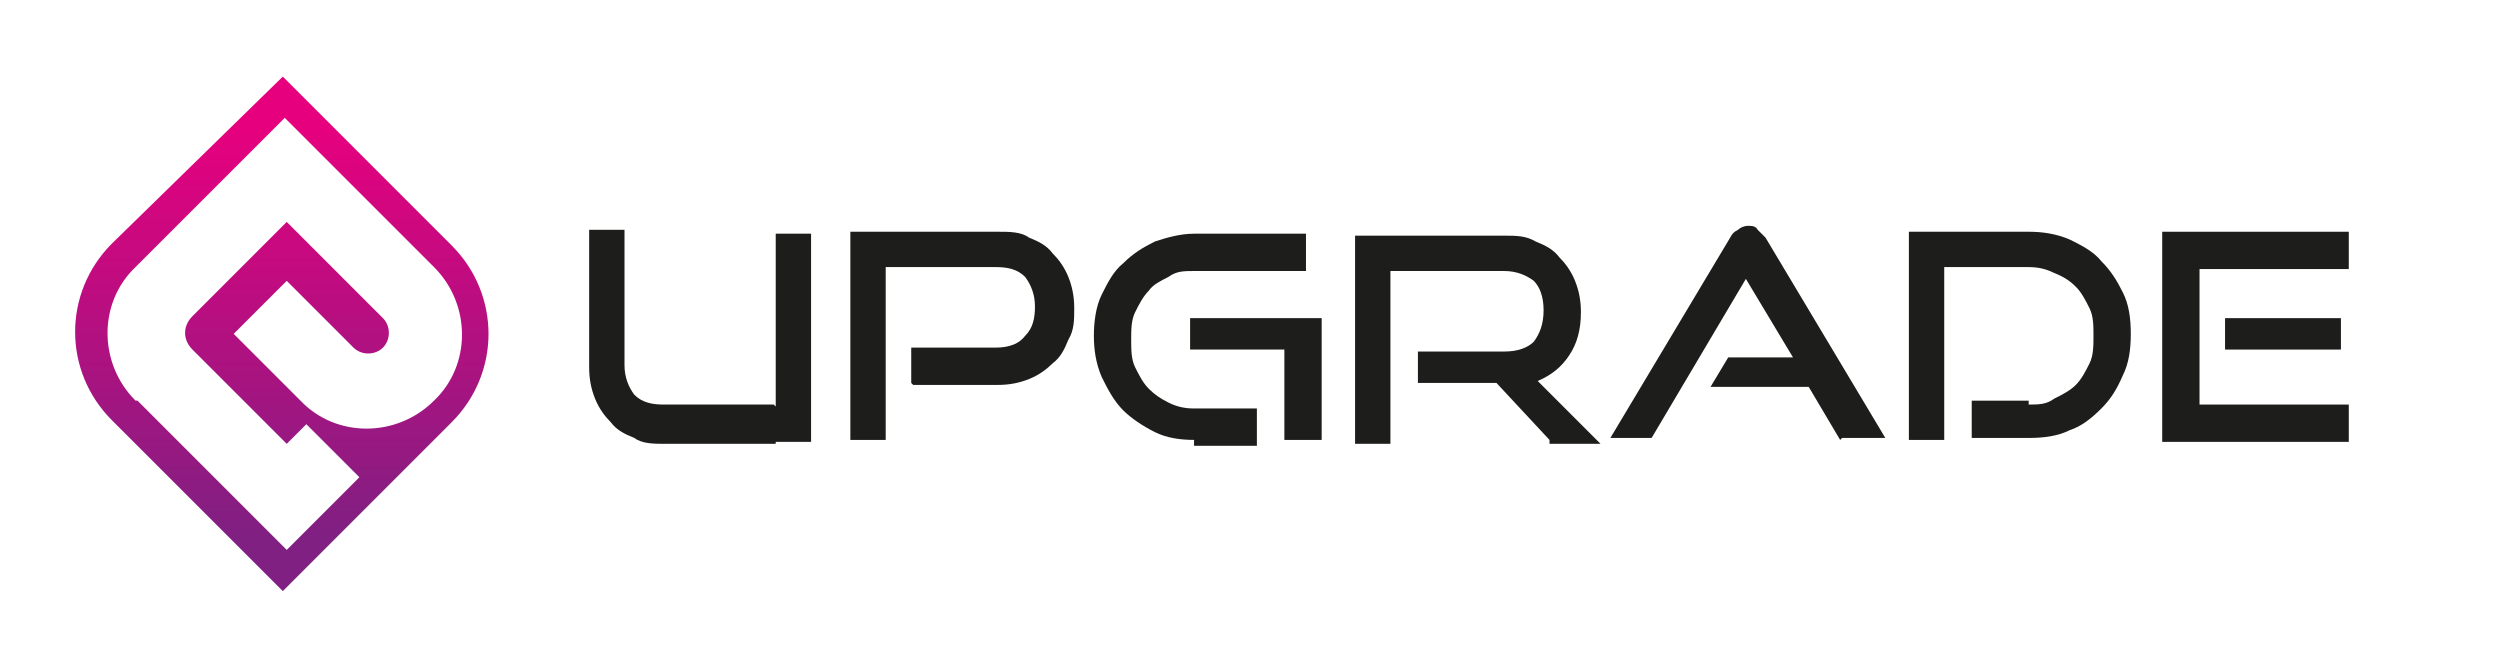 <?xml version="1.0" encoding="UTF-8"?>
<svg id="Capa_1" xmlns="http://www.w3.org/2000/svg" version="1.1" xmlns:xlink="http://www.w3.org/1999/xlink" viewBox="0 0 127.3 33">
  <!-- Generator: Adobe Illustrator 29.4.0, SVG Export Plug-In . SVG Version: 2.1.0 Build 152)  -->
  <defs>
    <style>
      .st0 {
        fill: #1d1d1b;
      }

      .st0, .st1 {
        fill-rule: evenodd;
      }

      .st1 {
        fill: url(#linear-gradient);
      }
    </style>
    <linearGradient id="linear-gradient" x1="14.4" y1="30.1" x2="14.4" y2="3.9" gradientUnits="userSpaceOnUse">
      <stop offset=".1" stop-color="#7f2082"/>
      <stop offset=".9" stop-color="#e6007e"/>
    </linearGradient>
  </defs>
  <g>
    <path class="st0" d="M46.4,19.5v-1.8h4.3c.7,0,1.2-.2,1.5-.6.4-.4.5-.9.5-1.5s-.2-1.1-.5-1.5c-.4-.4-.9-.5-1.5-.5h-5.6v8.8h-1.8v-10.6h7.5c.6,0,1.2,0,1.6.3.5.2.9.4,1.2.8.3.3.6.7.8,1.2.2.5.3,1,.3,1.6s0,1.1-.3,1.6c-.2.5-.4.9-.8,1.2-.3.3-.7.6-1.2.8-.5.2-1,.3-1.6.3h-4.3Z"/>
    <path class="st0" d="M65.4,20.6v-2.8h-4.8v-1.6h6.7v6.2h-1.9v-1.9ZM60.8,22.4c-.7,0-1.4-.1-2-.4-.6-.3-1.2-.7-1.6-1.1-.5-.5-.8-1.1-1.1-1.7-.3-.7-.4-1.4-.4-2.1s.1-1.5.4-2.1c.3-.6.6-1.2,1.1-1.6.5-.5,1-.8,1.6-1.1.6-.2,1.3-.4,2-.4h5.7v1.9h-5.7c-.5,0-.9,0-1.3.3-.4.2-.8.4-1,.7-.3.3-.5.7-.7,1.1-.2.4-.2.9-.2,1.4s0,1,.2,1.4c.2.4.4.8.7,1.1.3.3.6.5,1,.7.4.2.8.3,1.3.3h3.2v1.9h-3.2Z"/>
    <path class="st0" d="M78.9,22.4l-2.7-2.9h-4v-1.6h4.4c.7,0,1.2-.2,1.5-.5.3-.4.5-.9.5-1.6s-.2-1.2-.5-1.5c-.4-.3-.9-.5-1.5-.5h-5.8v8.8h-1.8v-10.6h7.6c.6,0,1.1,0,1.6.3.5.2.9.4,1.2.8.3.3.6.7.8,1.2.2.5.3,1,.3,1.6,0,.9-.2,1.6-.6,2.2-.4.6-.9,1-1.6,1.3l3.2,3.2h-2.6Z"/>
    <path class="st0" d="M93.7,22.4l-1.6-2.7h-5l.9-1.5h3.3l-2.4-4-4.8,8.1h-2.1l6.1-10.2c.1-.2.2-.3.4-.4.1-.1.3-.2.5-.2s.4,0,.5.2c.1.1.3.3.4.4l6.1,10.2h-2.2Z"/>
    <path class="st0" d="M103.3,20.6c.5,0,.9,0,1.3-.3.4-.2.8-.4,1.1-.7.3-.3.5-.7.7-1.1.2-.4.2-.9.2-1.4s0-1-.2-1.4c-.2-.4-.4-.8-.7-1.1-.3-.3-.6-.5-1.1-.7-.4-.2-.8-.3-1.3-.3h-4.3v8.8h-1.8v-10.6h6.1c.7,0,1.4.1,2.1.4.6.3,1.2.6,1.6,1.1.5.5.8,1,1.1,1.6.3.6.4,1.3.4,2.1s-.1,1.5-.4,2.1c-.3.7-.6,1.2-1.1,1.7-.5.5-1,.9-1.6,1.1-.6.3-1.3.4-2.1.4h-2.9v-1.9h2.9Z"/>
    <path class="st0" d="M110.1,22.4v-10.6h9.5v1.9h-7.6v6.9h7.6v1.9h-9.5ZM113.3,17.8v-1.6h5.9v1.6h-5.9Z"/>
    <path class="st0" d="M39.5,20.7v1.9h-5.6c-.6,0-1.2,0-1.6-.3-.5-.2-.9-.4-1.2-.8-.3-.3-.6-.7-.8-1.2-.2-.5-.3-1-.3-1.6v-7h1.8v6.9c0,.6.2,1.1.5,1.5.4.4.9.5,1.5.5h5.6ZM39.5,20.7v-8.8h1.8v10.6h-1.8v-1.9Z"/>
  </g>
  <path class="st1" d="M6.9,20.4c-1.9-1.9-1.9-5,0-6.8l7.6-7.6,7.6,7.6c1.9,1.9,1.9,5,0,6.8-1.9,1.9-5,1.9-6.8,0l-3.4-3.4,2.7-2.7,3.4,3.4c.4.4,1.1.4,1.5,0,.4-.4.4-1.1,0-1.5l-4.9-4.9-4.8,4.8c-.5.5-.5,1.2,0,1.7l4.8,4.8,1-1,2.7,2.7-1,1-2.7,2.7-7.6-7.6ZM14.4,30.1l-3.8-3.8-1-1-3.7-3.7c0,0-.1-.1-.2-.2-2.5-2.5-2.5-6.5,0-9L14.4,3.9l8.6,8.6c2.5,2.5,2.5,6.5,0,9,0,0-.1.1-.2.2l-3.7,3.7-1,1-3.8,3.8Z"/>
</svg>